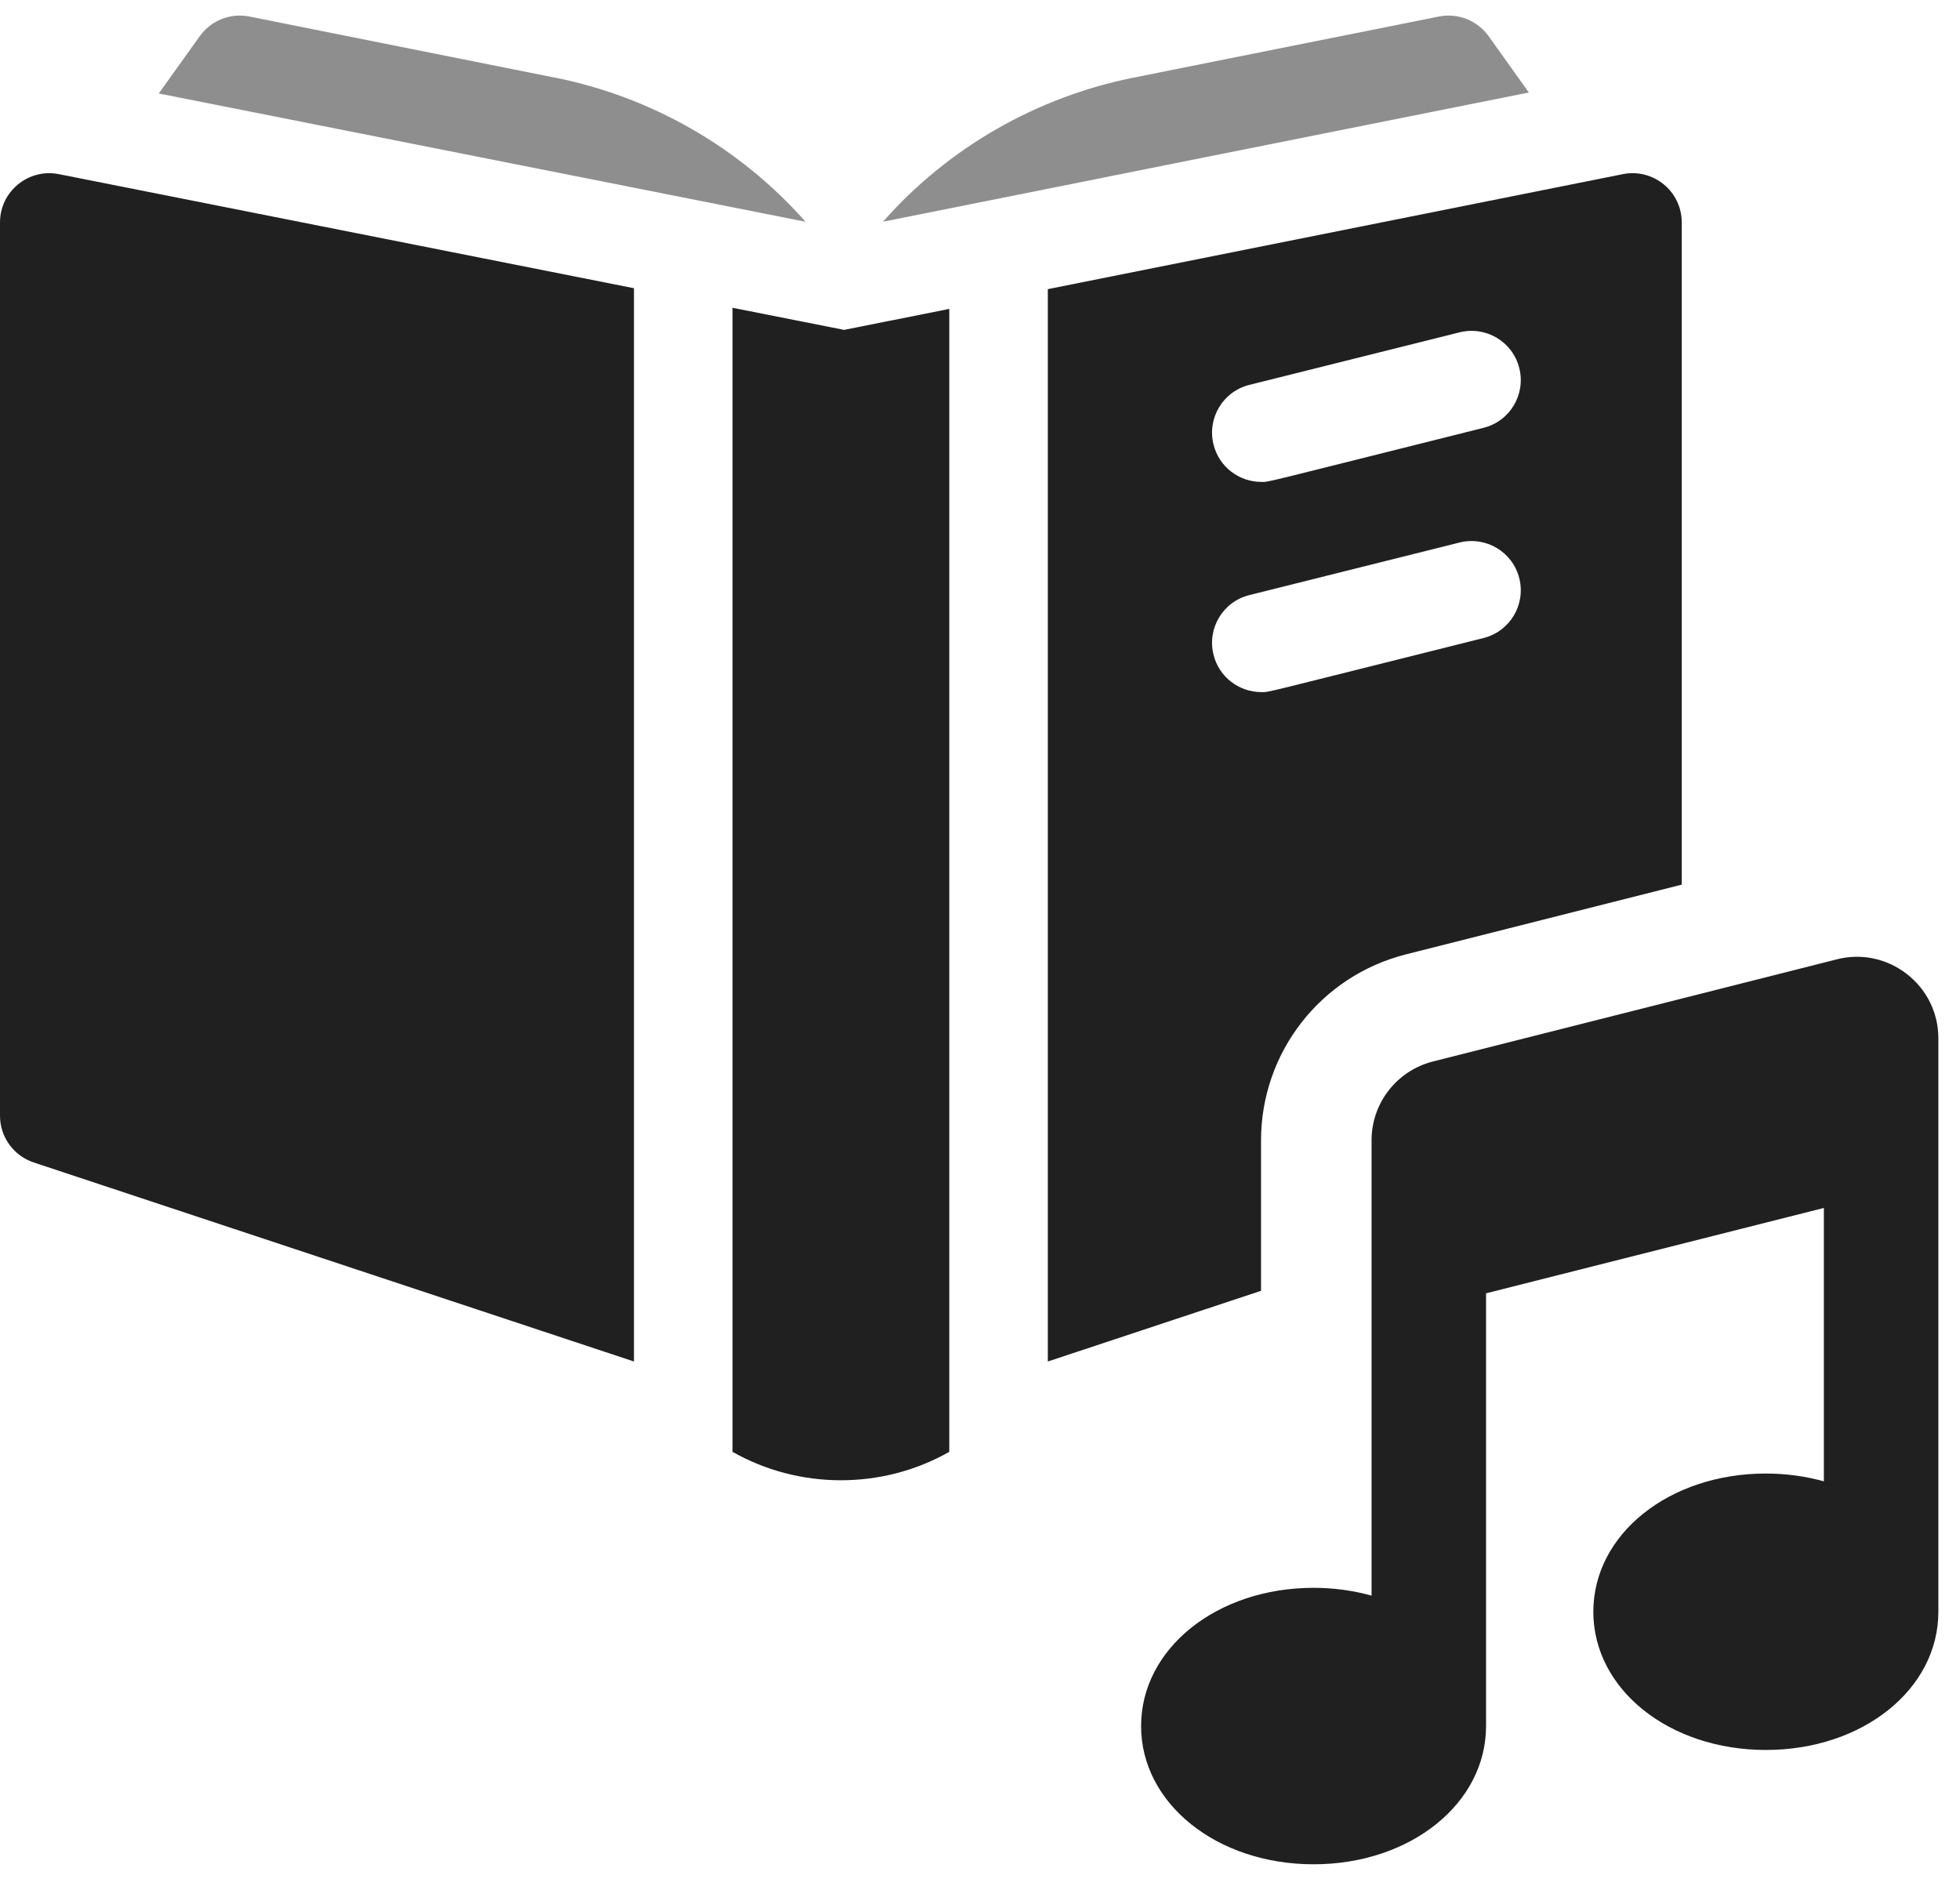 <svg width="53" height="51" viewBox="0 0 53 51" fill="none" xmlns="http://www.w3.org/2000/svg">
<g clip-path="url(#clip0_1815_2)">
<path d="M40.255 0.979C39.948 0.553 39.422 0.344 38.908 0.447L30.65 2.1C28.047 2.62 25.645 3.987 23.877 5.996L41.341 2.502L40.255 0.98V0.979Z" fill="#8E8E8E"/>
<path d="M15.003 2.1L6.744 0.447C6.23 0.344 5.706 0.553 5.401 0.979L4.293 2.528L21.782 5.997C19.988 3.968 17.591 2.615 15.003 2.098V2.1Z" fill="#8E8E8E"/>
<path d="M19.808 8.324V39.265C21.581 40.273 23.832 40.308 25.669 39.265V8.354L22.826 8.922L19.808 8.324Z" fill="#202020"/>
<path d="M0 6.017V30.176C0 30.75 0.368 31.259 0.915 31.44L17.143 36.822V7.795L1.592 4.71C0.771 4.546 0 5.175 0 6.017Z" fill="#202020"/>
<path d="M38.018 25.811L45.476 23.925V6.017C45.476 5.172 44.704 4.546 43.882 4.71L28.334 7.82V36.822L34.099 34.91V30.844C34.099 28.465 35.71 26.395 38.018 25.811ZM33.784 10.409L39.469 8.988C40.183 8.81 40.906 9.243 41.083 9.956C41.262 10.67 40.829 11.394 40.114 11.571C33.941 13.115 34.341 13.033 34.107 13.033C33.509 13.033 32.965 12.63 32.815 12.024C32.636 11.31 33.069 10.587 33.784 10.409ZM32.815 17.709C32.636 16.995 33.069 16.271 33.784 16.094L39.469 14.672C40.183 14.495 40.906 14.928 41.083 15.641C41.262 16.355 40.829 17.078 40.114 17.256C33.941 18.8 34.341 18.718 34.107 18.718C33.509 18.718 32.965 18.314 32.815 17.709Z" fill="#202020"/>
<path d="M51.563 26.343C51.024 25.923 50.33 25.776 49.671 25.945L38.751 28.707C37.772 28.955 37.088 29.832 37.088 30.842V43.154C36.59 43.015 36.057 42.943 35.52 42.943C32.905 42.943 30.856 44.586 30.856 46.681C30.856 48.776 32.905 50.42 35.52 50.42C38.135 50.42 40.184 48.779 40.184 46.681V34.978L49.319 32.669V40.063C48.819 39.924 48.286 39.852 47.751 39.852C45.134 39.852 43.085 41.493 43.085 43.59C43.085 45.687 45.134 47.328 47.751 47.328C50.368 47.328 52.415 45.687 52.415 43.59V28.081C52.415 27.396 52.104 26.763 51.563 26.343Z" fill="#202020"/>
</g>
<defs>
<clipPath id="clip0_1815_2">
<rect width="52.413" height="50" fill="white" transform="translate(0 0.421)"/>
</clipPath>
</defs>
</svg>
